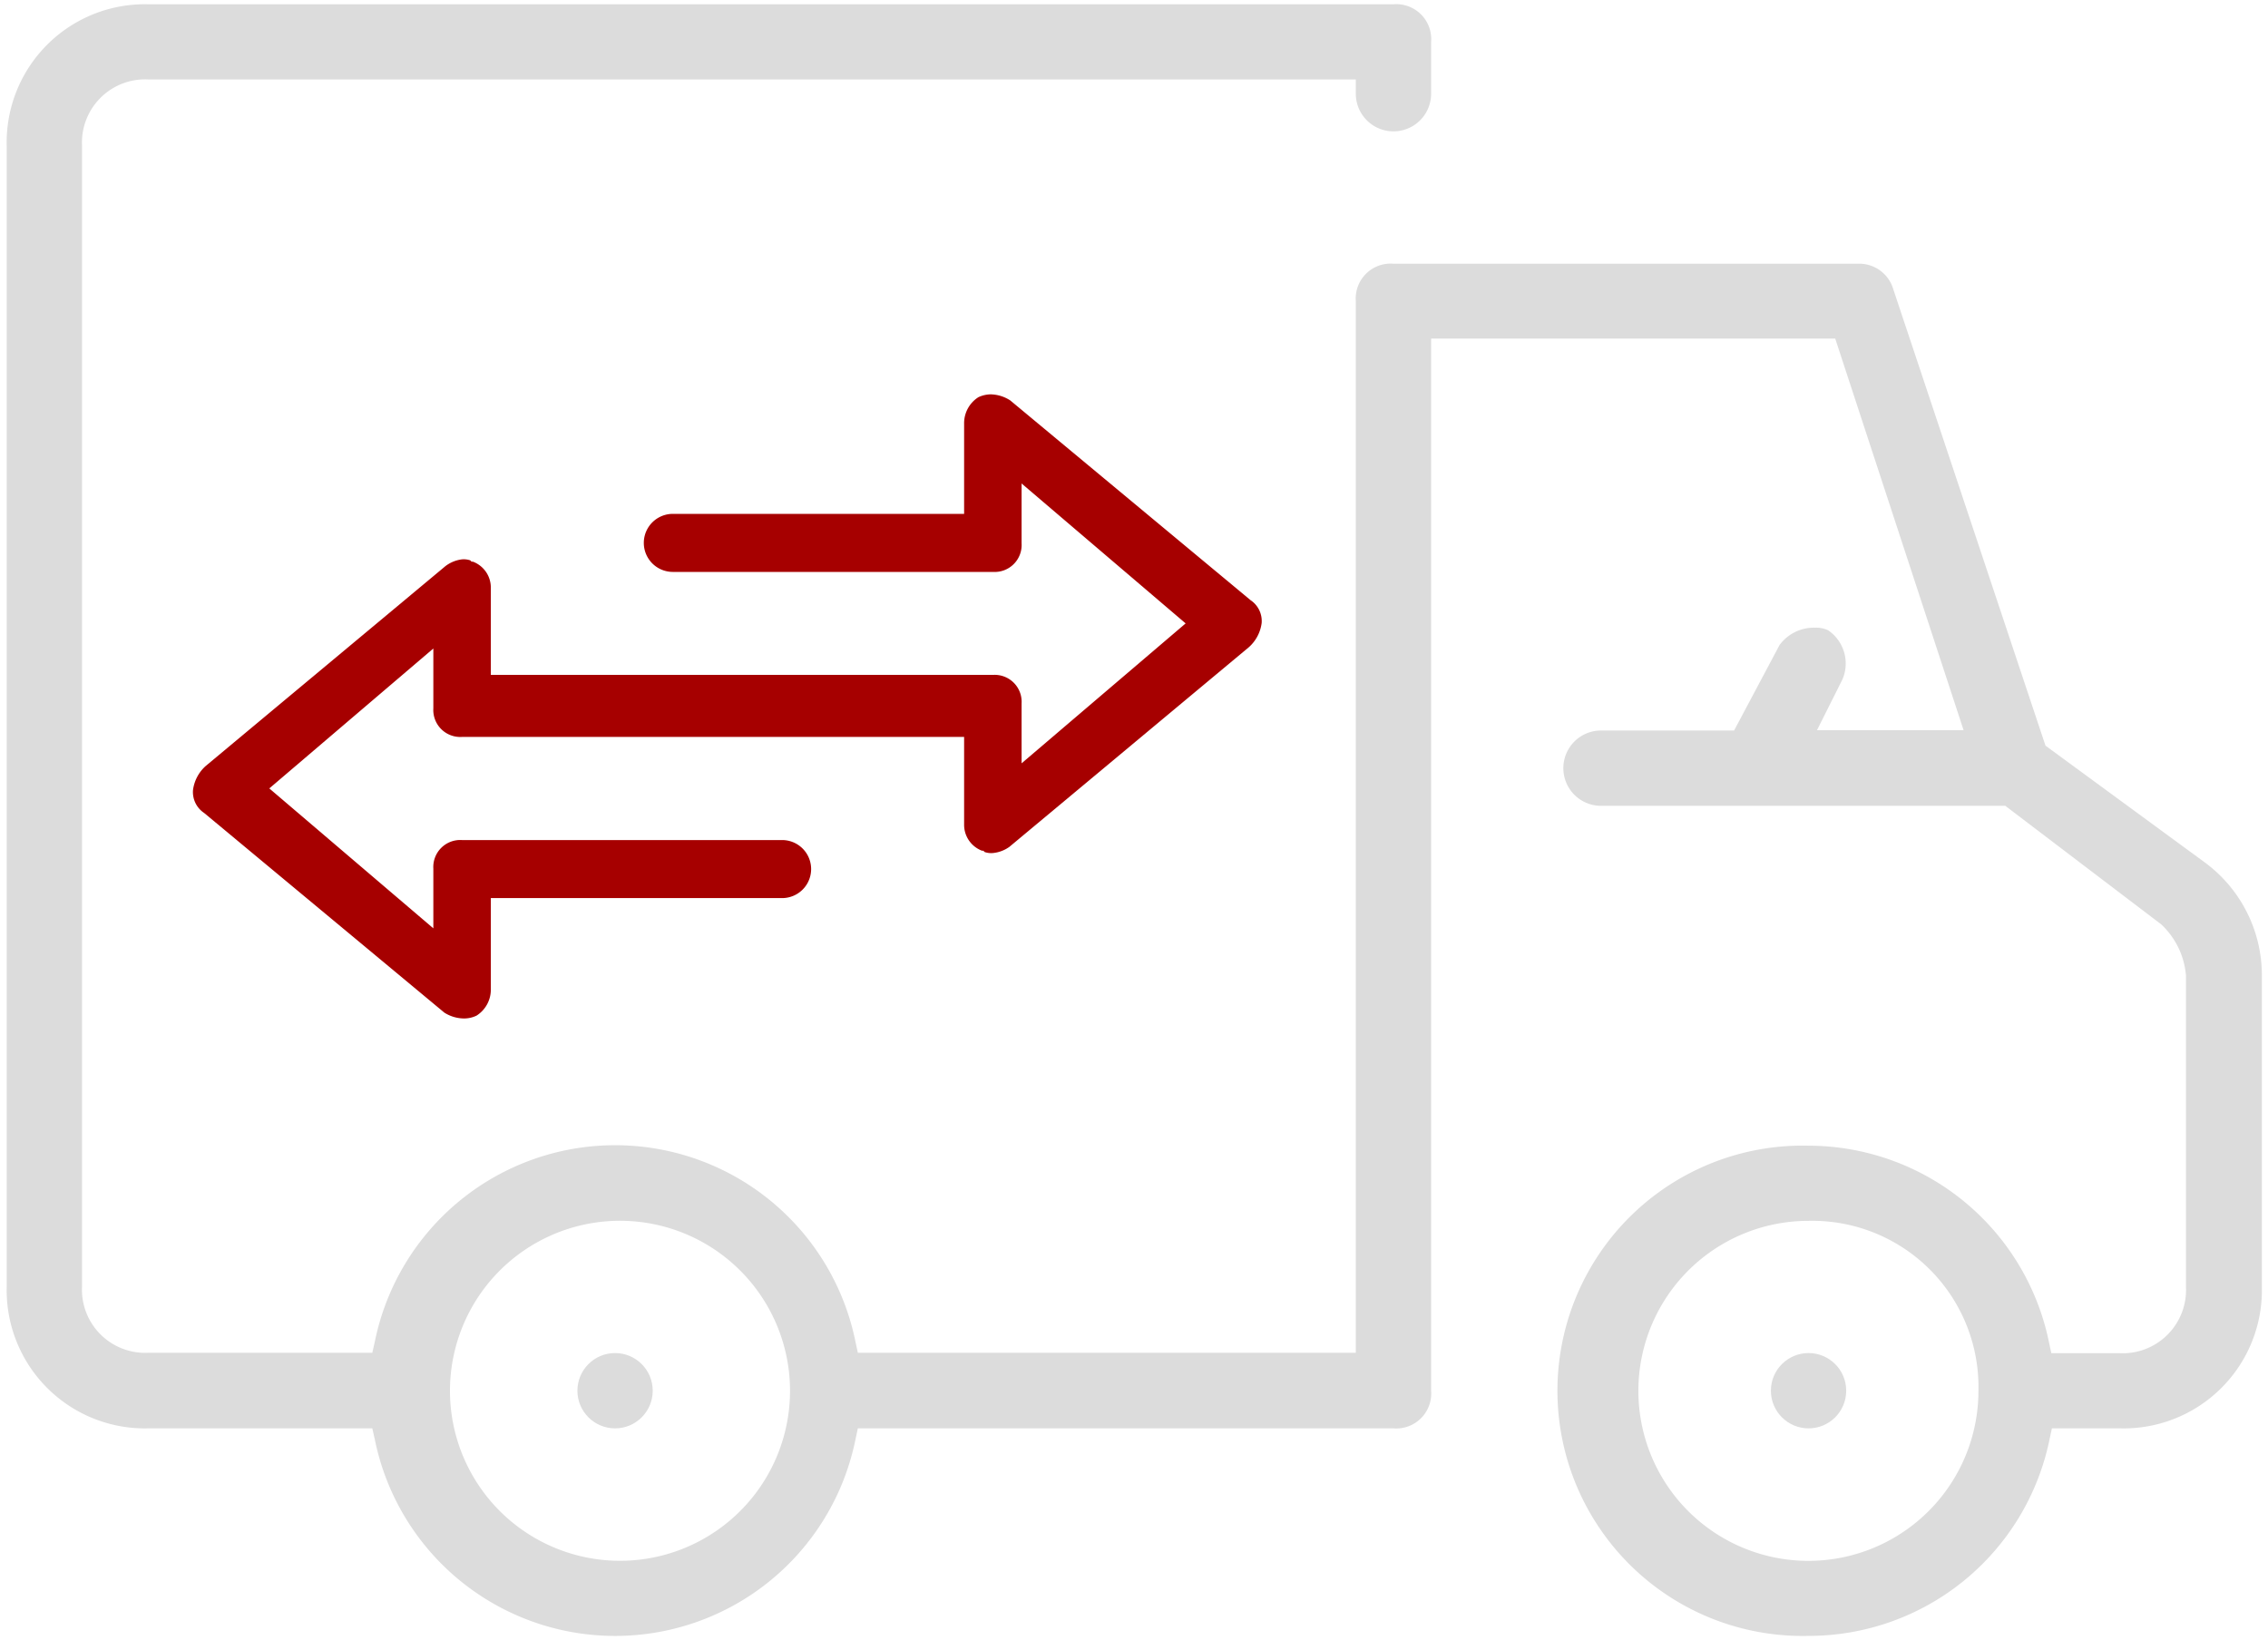 <svg id="Ebene_1" data-name="Ebene 1" xmlns="http://www.w3.org/2000/svg" viewBox="0 0 159 115"><circle cx="43.12" cy="97.51" r="2.64" style="fill:#dcdcdc"/><circle cx="126.79" cy="97.51" r="2.64" style="fill:#dcdcdc"/><path d="M126.79,114.7a17.19,17.19,0,1,1,0-34.37,17.23,17.23,0,0,1,16.85,13.76l.17.79h4.8a4.44,4.44,0,0,0,4.64-4.64V68.41a5.52,5.52,0,0,0-1.75-3.61l0,0L140.58,56.5H112.24a2.64,2.64,0,0,1,0-5.28h9.33l3.19-6a3,3,0,0,1,2.5-1.21,2,2,0,0,1,.9.18,2.82,2.82,0,0,1,1,3.46l-1.78,3.55h10.28l-9-27.46H100.33V97.51a2.45,2.45,0,0,1-2.64,2.64H60.14l-.17.79a17.19,17.19,0,0,1-33.69,0l-.18-.79H10.38A9.69,9.69,0,0,1,.47,90.24v-80A9.69,9.69,0,0,1,10.38.3H97.69a2.45,2.45,0,0,1,2.64,2.64V6.57a2.64,2.64,0,1,1-5.28,0v-1H10.38a4.43,4.43,0,0,0-4.63,4.64v80a4.43,4.43,0,0,0,4.63,4.64H26.1l.18-.79a17.19,17.19,0,0,1,33.69,0l.17.79H95.05V21.12a2.45,2.45,0,0,1,2.64-2.63h32.74a2.49,2.49,0,0,1,2.3,1.79l10.67,32,11.17,8.19a9.82,9.82,0,0,1,4,7.92V90.24a9.69,9.69,0,0,1-9.92,9.91h-4.8l-.17.79A17.23,17.23,0,0,1,126.79,114.7Zm0-29.1A11.92,11.92,0,1,0,138.7,97.51,11.65,11.65,0,0,0,126.79,85.6Zm-83.67,0a11.92,11.92,0,0,0,0,23.83,11.92,11.92,0,1,0,0-23.83Z" style="fill:#dcdcdc"/><path d="M69.62,59.81a1.4,1.4,0,0,1-.59-.07l-.09-.09-.09,0a1.94,1.94,0,0,1-1.26-1.84V51.39H32.51a2,2,0,1,1,0-4.07H69.62a1.89,1.89,0,0,1,2,2v4.2l11.5-9.81-11.5-9.81v4.2a1.89,1.89,0,0,1-2,2H47.17a2,2,0,0,1,0-4.07H67.59V29.71a2.16,2.16,0,0,1,1-1.86,2.09,2.09,0,0,1,.88-.2,2.61,2.61,0,0,1,1.36.43l16.84,14,0,0a1.76,1.76,0,0,1,.78,1.6,2.74,2.74,0,0,1-.9,1.7l-16.79,14A2.39,2.39,0,0,1,69.62,59.81Z" style="fill:#a60000"/><path d="M32.38,39.22a1.4,1.4,0,0,1,.59.07l.09.09.09,0a1.94,1.94,0,0,1,1.26,1.84v6.38H68a2,2,0,0,1,0,4.07H32.38a1.89,1.89,0,0,1-2-2v-4.2l-11.5,9.81,11.5,9.81V60.9a1.89,1.89,0,0,1,2-2H54.83a2,2,0,0,1,0,4.07H34.41v6.38a2.16,2.16,0,0,1-1,1.86,2,2,0,0,1-.88.2A2.61,2.61,0,0,1,31.15,71l-16.84-14,0,0a1.76,1.76,0,0,1-.78-1.6,2.74,2.74,0,0,1,.9-1.7l16.79-14A2.39,2.39,0,0,1,32.38,39.22Z" style="fill:#a60000"/></svg>